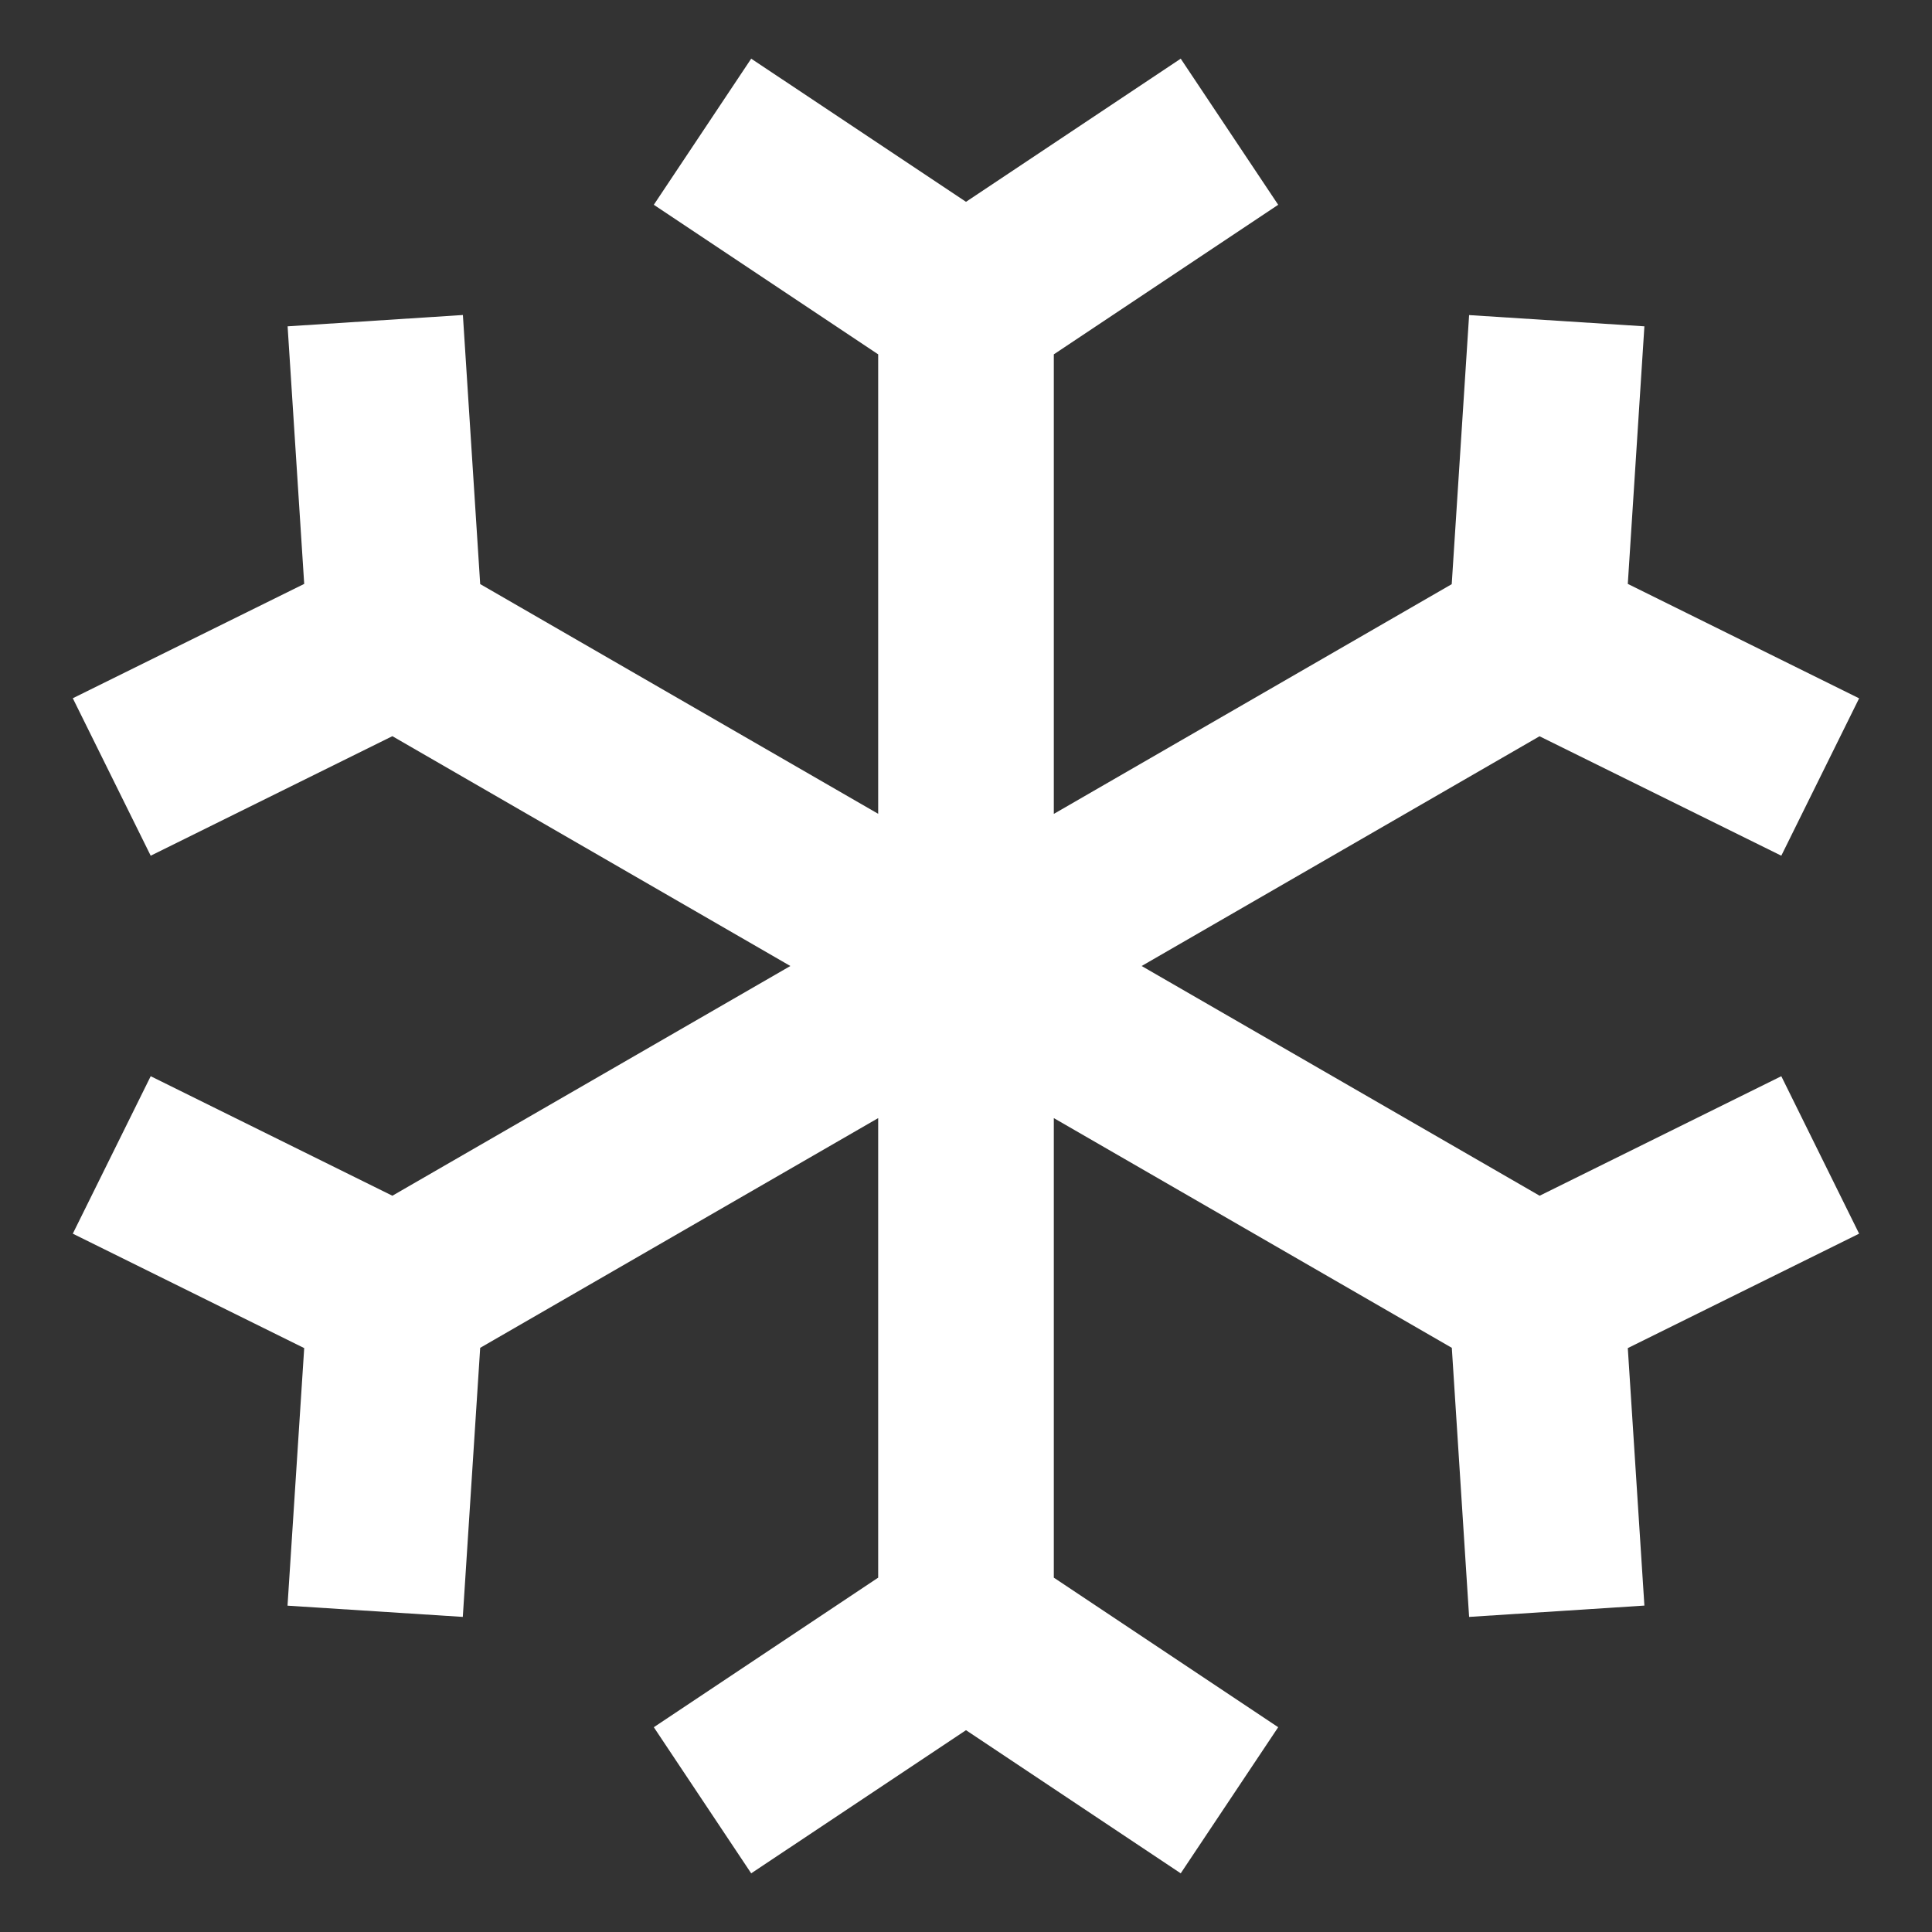 <svg width="22" height="22" viewBox="0 0 22 22" fill="none" xmlns="http://www.w3.org/2000/svg">
<rect x="0" y="0" width="22" height="22" fill="#333333" stroke="none"/>
<path d="M11 2.298L13.445 0.668L14.555 2.332L12 4.035V9.268L16.531 6.652L16.729 3.588L18.725 3.716L18.536 6.649L21.17 7.952L20.284 9.744L17.531 8.384L13 11L17.532 13.616L20.284 12.255L21.17 14.048L18.536 15.351L18.725 18.283L16.729 18.412L16.532 15.348L12 12.732V17.965L14.555 19.668L13.445 21.332L11 19.702L8.554 21.332L7.445 19.668L10 17.965V12.732L5.468 15.348L5.27 18.412L3.274 18.284L3.464 15.351L0.829 14.048L1.716 12.255L4.468 13.616L9 11L4.468 8.383L1.716 9.744L0.829 7.951L3.464 6.649L3.275 3.716L5.271 3.587L5.468 6.651L10 9.267V4.035L7.445 2.332L8.554 0.668L11 2.298Z" fill="white"/>
</svg>
